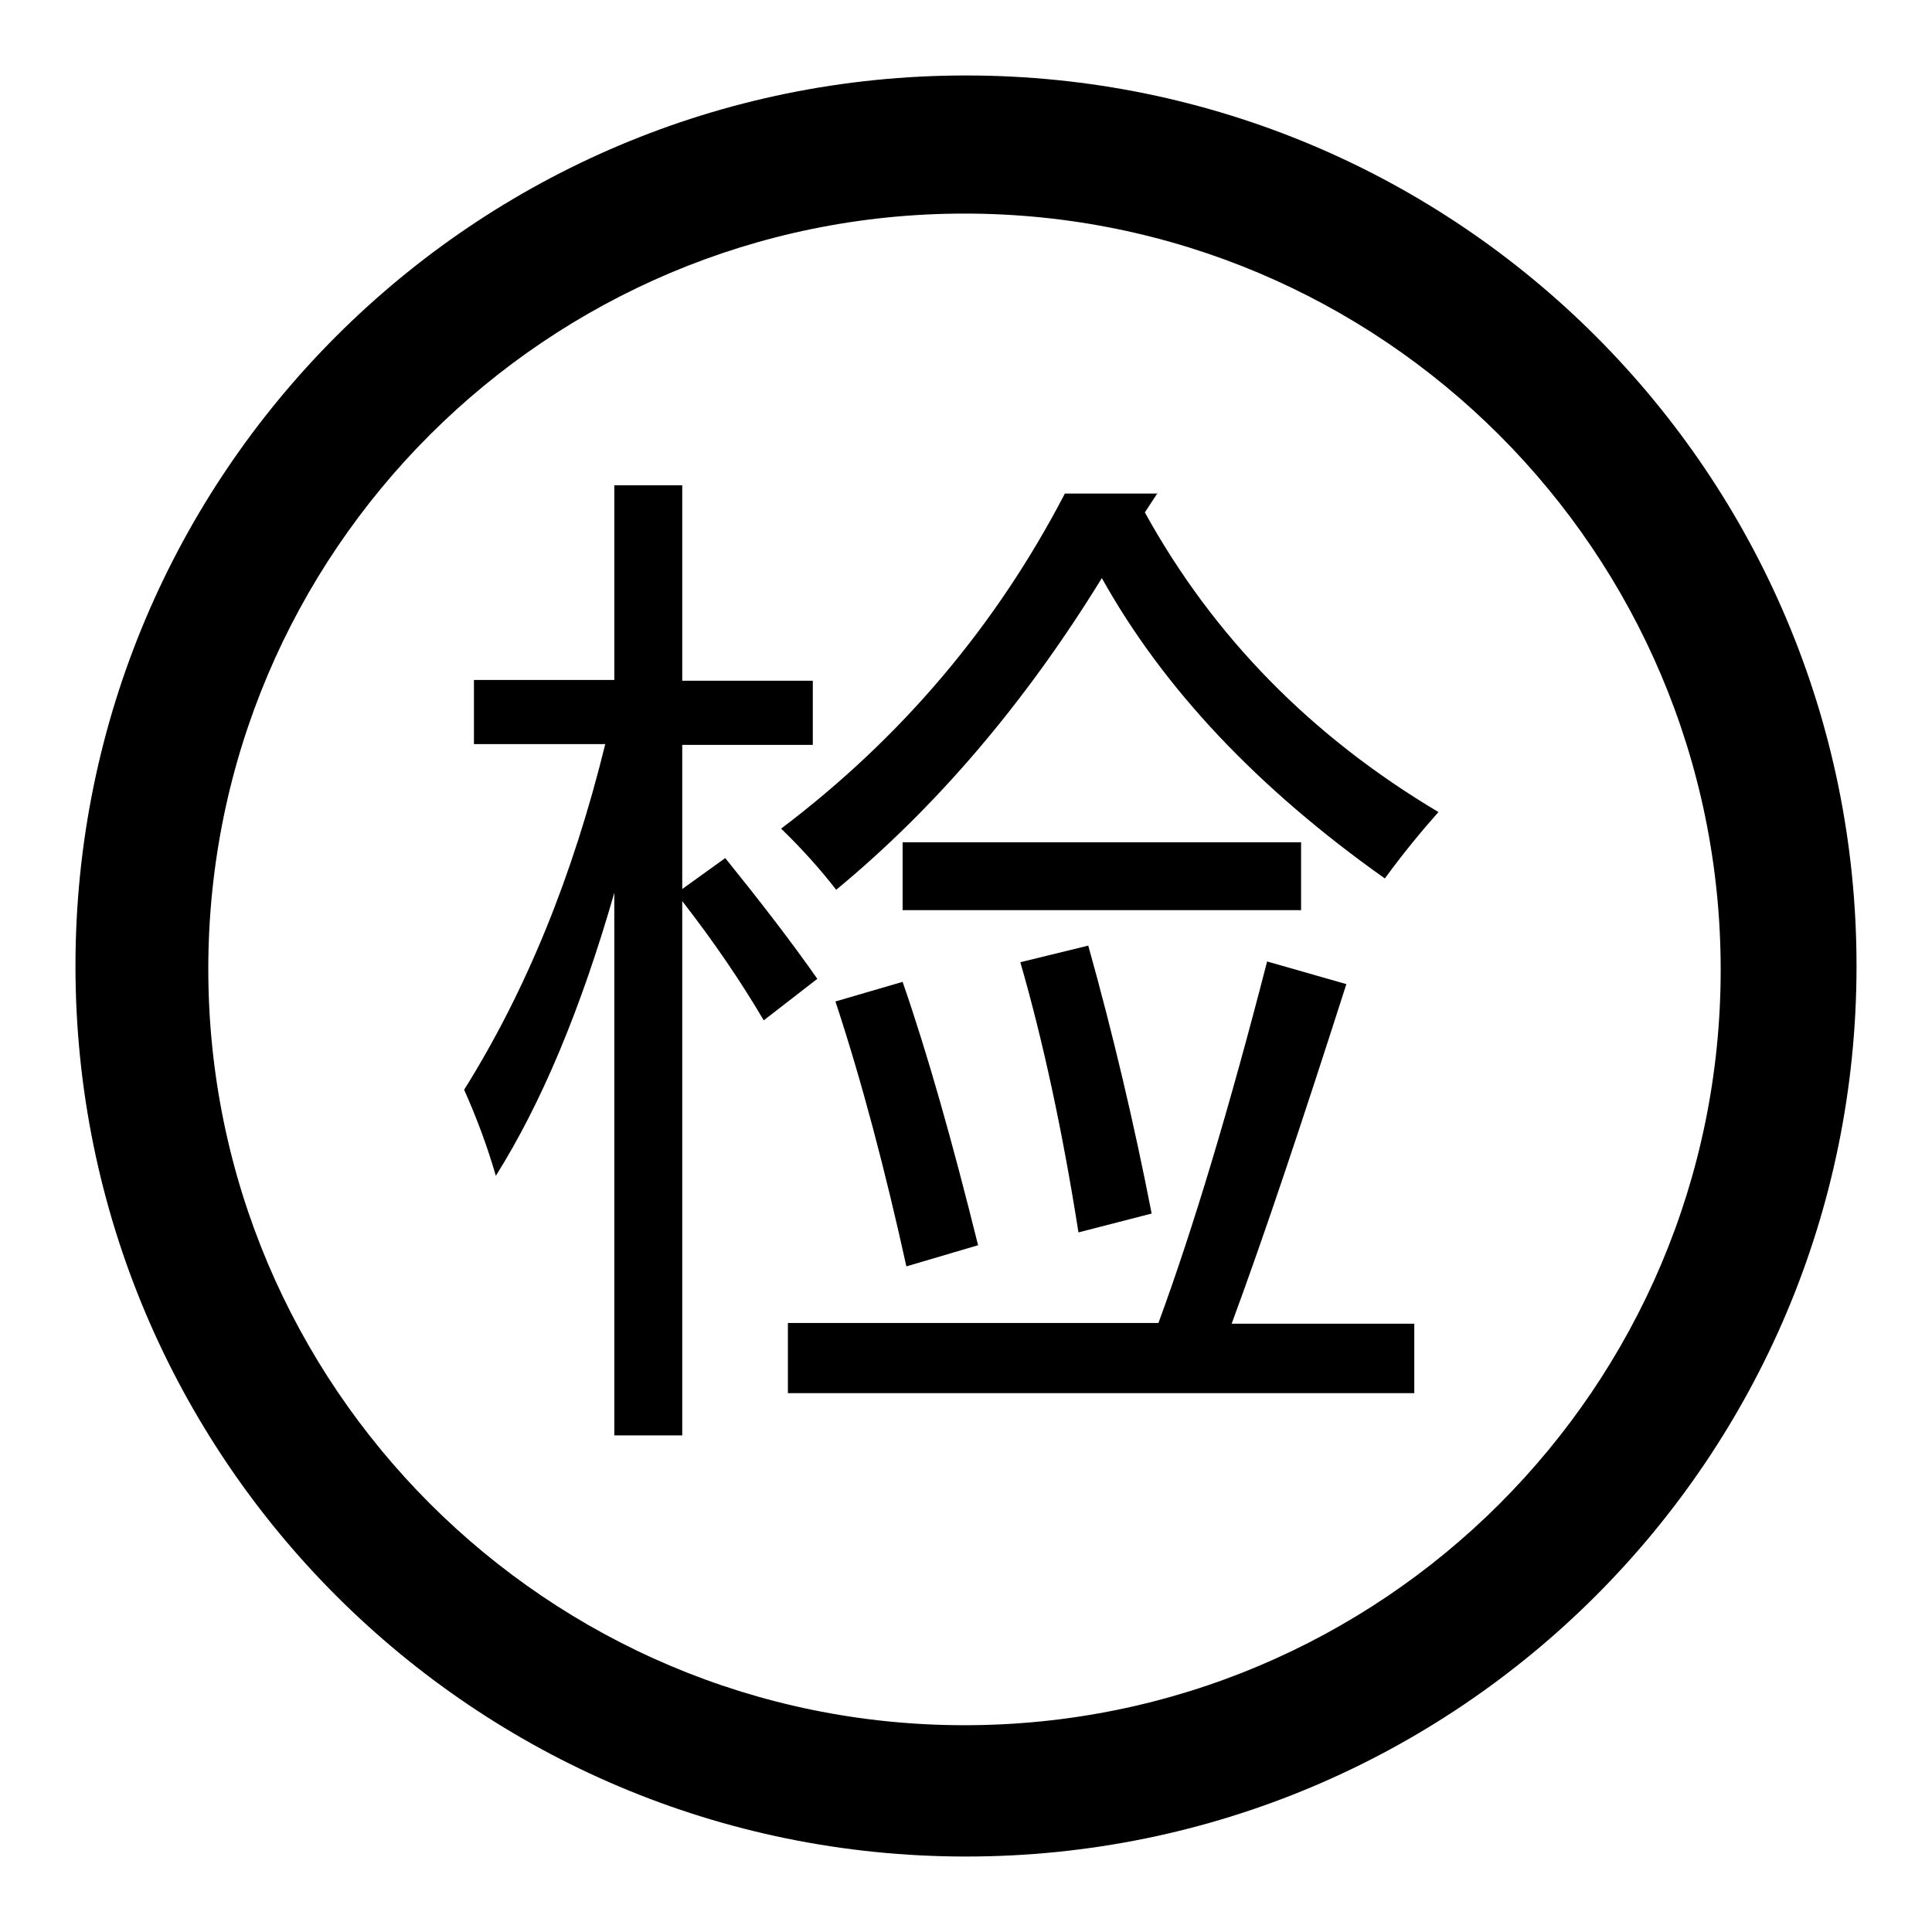 <?xml version="1.0" encoding="utf-8"?>
<!-- Svg Vector Icons : http://www.onlinewebfonts.com/icon -->
<!DOCTYPE svg PUBLIC "-//W3C//DTD SVG 1.1//EN" "http://www.w3.org/Graphics/SVG/1.1/DTD/svg11.dtd">
<svg version="1.1" xmlns="http://www.w3.org/2000/svg" xmlns:xlink="http://www.w3.org/1999/xlink" x="0px" y="0px" viewBox="0 0 256 256" enable-background="new 0 0 256 256" xml:space="preserve">
<g><g><path fill="#000000" d="M61.5,144.4c8.2-13.1,14.4-28.3,18.7-45.8H62.8v-8.5h18.6V64.3h9v25.9h17.3v8.5H90.4v19.1l5.7-4.1c4.6,5.7,8.7,11,12.2,16l-7.1,5.5c-3-5.1-6.6-10.4-10.8-15.8v70.8h-9v-71.9c-4.4,15.3-9.6,27.8-15.7,37.5C64.6,152,63.2,148.2,61.5,144.4L61.5,144.4L61.5,144.4z M153.4,65.3l-1.7,2.6c9.1,16.5,22.1,29.7,38.9,39.7c-2.3,2.6-4.7,5.5-7.1,8.8c-16.8-11.9-29.3-25.1-37.5-39.8c-10.2,16.6-22,30.4-35.2,41.3c-2.1-2.7-4.5-5.4-7.3-8.1c16-12.1,28.5-26.9,37.6-44.4H153.4L153.4,65.3z M104.4,175.3h49.1c4.6-12.5,9.4-28.5,14.4-47.9l10.5,3c-5.8,18.1-10.8,33.1-15.2,45h24.2v9.2h-83V175.3L104.4,175.3z M110.7,132.7l8.9-2.6c3.3,9.5,6.6,21.2,10,34.9l-9.5,2.8C117.3,155.1,114.2,143.3,110.7,132.7L110.7,132.7z M119.6,111.6h52.8v9h-52.8V111.6z M135.2,127.5l9-2.2c3.3,11.8,6.1,23.7,8.4,35.5l-9.7,2.5C140.8,149.9,138.2,137.9,135.2,127.5L135.2,127.5L135.2,127.5z"/><path fill="#000000" d="M128,10C62.8,10,10,62.8,10,128c0,65.2,52.8,118,118,118c65.2,0,118-52.8,118-118C246,62.8,193.2,10,128,10z M127.8,228.6c-55.3,0-100.2-44.9-100.2-100.2S72.5,28.3,127.8,28.3c55.3,0,100.2,44.8,100.2,100.2S183.1,228.6,127.8,228.6z"/></g></g>
</svg>